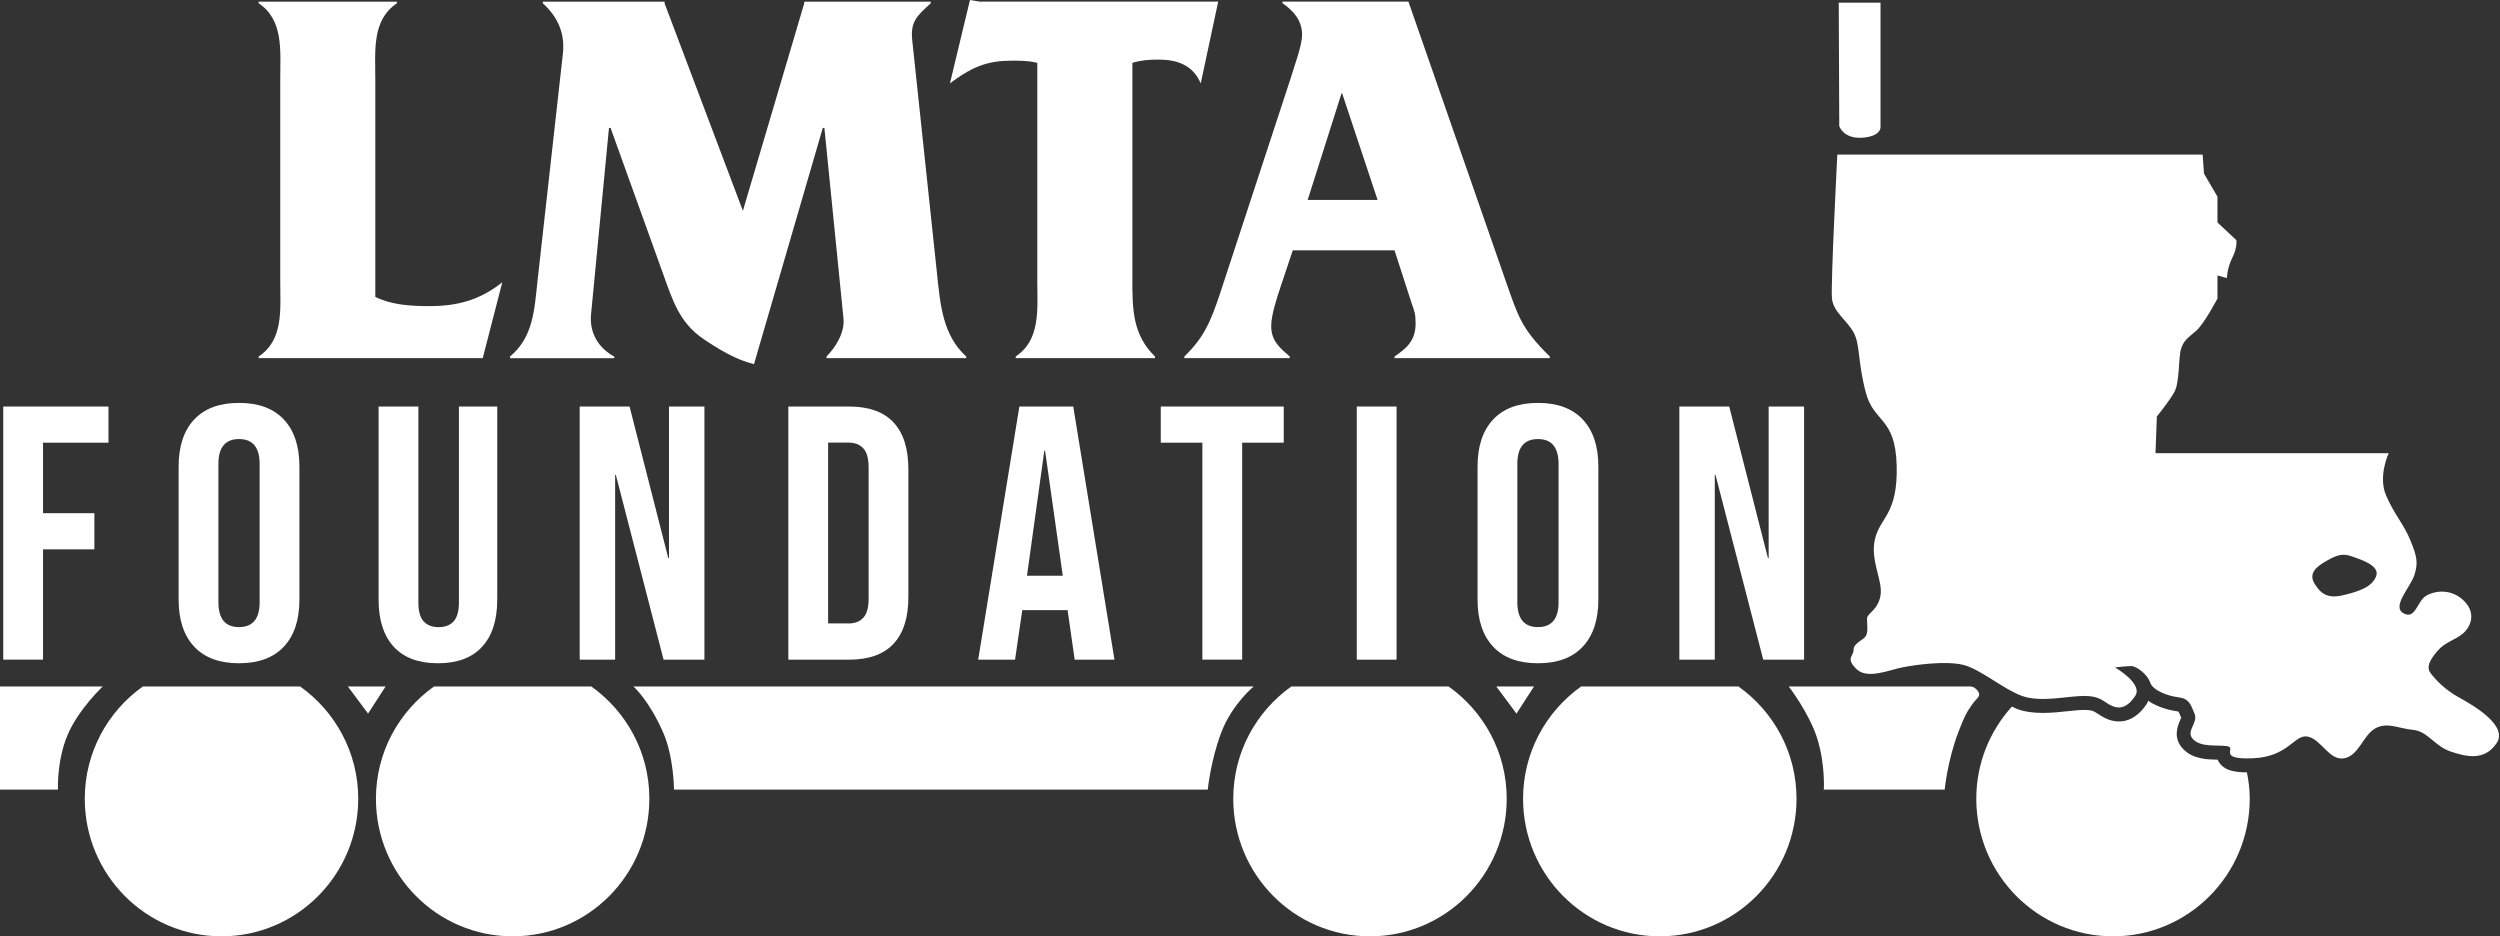 <svg width="1335" height="500" viewBox="0 0 1335 500" fill="none" xmlns="http://www.w3.org/2000/svg">
<rect x="0" y="0" width="1335" height="500" fill="#333333" stroke="none"/>
<path d="M200.435 158.542C209.212 162.875 219.372 163.465 229.256 163.465C244.339 163.465 256.159 160.275 268.218 150.742L257.782 191.253H138.129V190.387C151.571 181.407 149.653 165.217 149.653 150.171V42.264C149.653 27.217 151.571 10.733 138.129 1.753V0.886H211.941V1.753C198.499 10.714 200.417 27.217 200.417 42.541V158.542H200.435Z" fill="white"/>
<path d="M429.47 1.753V0.886H497.013V1.753C490.228 8.114 486.005 11.009 487.13 21.427L500.425 146.704C502.121 162.894 503.522 179.102 515.969 190.387V191.253H441.364V190.387C446.158 185.463 451.247 177.645 450.399 169.845L440.22 68.3H439.372L402.641 194.443C393.034 192.139 383.999 186.625 375.793 181.13C362.517 172.169 359.106 160.017 353.74 145.266L326.044 68.319H325.196L315.589 168.131C314.741 177.959 319.83 186.072 328.036 190.405V191.272H272.349V190.405C284.777 179.987 285.349 165.531 287.045 149.894L300.616 28.379C301.76 17.389 297.519 8.704 289.885 1.771V0.905H354.883V1.771L396.704 112.573L429.47 1.753Z" fill="white"/>
<path d="M604.679 149.285C604.679 165.769 604.956 178.806 616.757 190.367V191.234H542.391V190.367C555.834 181.387 553.916 164.903 553.916 149.856V33.559C549.251 32.398 545.139 32.398 540.197 32.398C527.566 32.398 519.619 35.588 509.182 43.093L507.265 44.549L517.959 0L523.178 0.867H650.52L641.189 44.549C637.077 34.721 628.558 31.826 618.693 31.826C613.752 31.826 609.363 32.121 604.698 33.559V149.285H604.679Z" fill="white"/>
<path d="M716.68 49.768H716.403L698.296 106.764H735.636L716.68 49.768ZM690.349 133.667L683.766 153.342C681.848 159.132 678.824 168.093 678.824 174.16C678.824 182.254 683.766 186.016 688.708 190.368V191.234H632.449V190.368C642.886 180.245 646.445 171.855 651.386 157.085L689.261 41.655C690.902 35.883 695.309 24.598 695.309 18.514C695.309 10.695 690.367 5.495 684.872 1.734V0.867H752.102L803.99 149.857C810.573 168.37 811.937 175.026 827.592 190.368V191.234H744.689V190.368C751.014 186.035 755.937 181.978 755.937 172.721C755.937 167.798 755.402 166.36 753.743 161.732L744.671 133.667H690.349Z" fill="white"/>
<path d="M160.274 366.573H76.284C57.568 379.868 45.269 401.718 45.269 426.519C45.269 467.085 77.961 500 118.27 500C158.597 500 191.289 467.085 191.289 426.519C191.289 401.718 178.972 379.886 160.274 366.573" fill="white"/>
<path d="M315.754 366.573H231.763C213.047 379.868 200.748 401.718 200.748 426.519C200.748 467.085 233.423 500 273.749 500C314.076 500 346.751 467.085 346.751 426.519C346.769 401.718 334.452 379.886 315.754 366.573" fill="white"/>
<path d="M773.547 366.573H689.574C670.859 379.868 658.56 401.718 658.56 426.519C658.56 467.085 691.234 500 731.561 500C771.887 500 804.58 467.085 804.58 426.519C804.58 401.718 792.281 379.886 773.547 366.573" fill="white"/>
<path d="M928.326 366.573H844.335C825.638 379.868 813.32 401.718 813.32 426.519C813.32 467.085 846.013 500 886.34 500C926.648 500 959.341 467.085 959.341 426.519C959.341 401.718 947.042 379.886 928.326 366.573Z" fill="white"/>
<path d="M54.857 366.573H0V421.633H30.96C30.96 421.633 30.241 406.439 36.012 392.664C41.747 378.89 54.857 366.573 54.857 366.573" fill="white"/>
<path d="M185.758 366.573H205.912L196.545 381.066L185.758 366.573Z" fill="white"/>
<path d="M799.012 366.573H819.166L809.799 381.066L799.012 366.573Z" fill="white"/>
<path d="M338.25 366.573H669.475C669.475 366.573 657.914 375.995 652.142 391.208C646.389 406.42 644.951 421.651 644.951 421.651H359.916C359.916 421.651 359.824 404.337 354.274 391.503C346.677 373.93 338.25 366.573 338.25 366.573Z" fill="white"/>
<path d="M955.193 366.574H1052.02C1052.02 366.574 1054.25 366.334 1056.2 369.064C1058.16 371.793 1055.52 372.788 1053.2 376.07C1050.19 380.311 1048.92 382.635 1045.67 391.209C1039.9 406.421 1038.46 421.652 1038.46 421.652H973.927C973.927 421.652 974.739 408.081 970.332 394.122C966.109 380.772 955.193 366.574 955.193 366.574" fill="white"/>
<path d="M981.893 1.44H1004.2V67.932C1004.2 67.932 1004.54 72.818 994.468 73.537C984.4 74.256 982.169 67.36 982.169 67.36L981.893 1.44Z" fill="white"/>
<path d="M1185.91 408.32C1185.13 407.454 1184.61 406.569 1184.23 405.683C1184.12 405.683 1184.04 405.665 1183.93 405.665C1178.55 405.554 1171.17 405.407 1165.94 400.115C1159.96 394.122 1163.06 387.189 1164.22 384.589C1164.4 384.146 1164.63 383.63 1164.76 383.243L1164.55 382.745C1164.13 381.694 1163.59 380.495 1163.28 379.997C1163.19 379.961 1163.02 379.887 1162.36 379.795C1161.1 379.629 1153.06 378.412 1147.09 374.171C1146.85 374.705 1146.78 375.295 1146.44 375.793C1137.96 388.59 1127.91 385.363 1123.99 383.39C1122.51 382.653 1121.29 381.841 1120.33 381.214C1118.2 379.813 1117.13 379.094 1112.9 379.094C1110.64 379.094 1107.61 379.426 1104.4 379.758C1096.14 380.643 1085.89 381.749 1077.3 378.67C1076.34 378.32 1075.34 377.711 1074.37 377.287C1062.58 390.305 1055.34 407.527 1055.34 426.52C1055.34 467.086 1088.03 500 1128.36 500C1168.66 500 1201.36 467.086 1201.36 426.52C1201.36 421.689 1200.77 417.005 1199.86 412.432C1193.65 412.432 1188.84 411.566 1185.91 408.32Z" fill="white"/>
<path d="M1268.86 307.732C1266.6 313.578 1259.5 315.846 1251.44 317.8C1243.38 319.755 1239.49 317.487 1235.95 311.641C1232.41 305.796 1237.55 302.219 1242.72 299.306C1247.88 296.374 1251.11 295.396 1255.62 297.019C1260.16 298.623 1271.13 301.887 1268.86 307.732V307.732ZM1312.99 372.381C1305.06 368.047 1300.03 362.239 1297.87 359.344C1295.71 356.431 1297.15 352.816 1301.46 347.764C1305.78 342.693 1310.81 341.974 1315.15 338.342C1319.46 334.709 1322.36 327.481 1315.87 320.953C1309.39 314.444 1300.75 315.163 1295.69 318.058C1290.64 320.953 1289.94 331.095 1283.47 327.481C1277 323.867 1287.08 313.707 1289.24 307.198C1291.4 300.67 1290.68 297.056 1287.08 288.371C1283.47 279.668 1278.45 274.615 1274.12 264.455C1269.8 254.314 1275.56 241.996 1275.56 241.996H1151.04L1151.76 222.432C1151.76 222.432 1158.23 214.448 1161.1 209.377C1163.98 204.306 1163.26 190.551 1164.7 186.199C1166.12 181.847 1168.3 180.391 1172.61 176.776C1176.93 173.162 1184.13 159.388 1184.13 159.388V147.071L1189.17 148.509C1189.17 148.509 1189.17 143.438 1192.05 137.648C1194.92 131.858 1194.2 128.226 1194.2 128.226L1184.13 118.803V105.029L1176.93 92.712L1176.21 82.57H981.137C981.137 82.57 977.541 152.123 978.26 159.351C978.979 166.598 986.171 170.95 989.785 177.459C993.399 183.968 991.924 192.671 996.257 209.34C1000.57 226.009 1012.1 222.395 1012.82 248.468C1013.53 274.542 1004.19 275.998 1001.29 287.597C998.414 299.177 1005.62 310.056 1004.19 318.021C1002.75 326.006 996.995 327.444 996.995 330.339C996.995 333.234 997.714 337.586 996.275 339.761C994.837 341.937 989.803 343.394 989.803 347.008C989.803 350.622 985.47 351.36 991.223 357.15C996.995 362.958 1008.5 357.869 1015.69 356.412C1022.88 354.974 1038.72 352.798 1048.09 354.974C1057.44 357.15 1069.68 368.01 1079.75 371.625C1089.84 375.257 1104.24 371.625 1112.85 371.625C1121.48 371.625 1122.93 374.52 1127.25 376.695C1131.58 378.871 1135.88 378.134 1140.21 371.625C1144.53 365.115 1129.43 356.412 1129.43 356.412C1129.43 356.412 1135.16 355.693 1138.06 355.693C1140.93 355.693 1146.68 360.045 1148.14 364.378C1149.6 368.711 1157.49 371.625 1163.24 372.344C1169 373.081 1169.72 375.976 1171.87 381.029C1174.03 386.099 1166.84 390.451 1171.15 394.803C1175.47 399.136 1183.4 397.698 1189.15 398.417C1194.9 399.136 1183.4 405.663 1202.83 404.926C1222.29 404.207 1225.14 391.889 1232.35 393.346C1239.54 394.784 1243.86 406.383 1251.79 404.926C1259.7 403.469 1261.86 392.608 1268.35 388.994C1274.82 385.38 1280.57 388.994 1288.48 389.732C1296.41 390.451 1300.01 398.417 1308.64 401.312C1317.27 404.207 1326.63 406.383 1333.12 396.96C1339.63 387.593 1320.9 376.714 1312.99 372.381" fill="white"/>
<path d="M1.733 217.085H57.917V236.391H22.975V274.044H50.394V293.35H22.975V352.245H1.733V217.085Z" fill="white"/>
<path d="M103.684 345.293C98.153 339.374 95.387 331.003 95.387 320.198V249.133C95.387 238.309 98.153 229.956 103.684 224.037C109.216 218.118 117.2 215.149 127.637 215.149C138.074 215.149 146.039 218.118 151.59 224.037C157.121 229.956 159.887 238.327 159.887 249.133V320.198C159.887 331.022 157.121 339.374 151.59 345.293C146.058 351.213 138.074 354.181 127.637 354.181C117.219 354.181 109.235 351.231 103.684 345.293ZM138.645 321.544V247.786C138.645 238.899 134.976 234.455 127.637 234.455C120.298 234.455 116.629 238.899 116.629 247.786V321.544C116.629 330.431 120.298 334.875 127.637 334.875C134.976 334.875 138.645 330.431 138.645 321.544Z" fill="white"/>
<path d="M210.282 345.404C204.879 339.54 202.169 331.151 202.169 320.198V217.085H223.411V321.747C223.411 326.375 224.351 329.731 226.214 331.796C228.076 333.861 230.75 334.894 234.235 334.894C237.701 334.894 240.375 333.861 242.256 331.796C244.118 329.731 245.059 326.393 245.059 321.747V217.085H265.526V320.198C265.526 331.151 262.816 339.54 257.413 345.404C252.01 351.268 244.155 354.181 233.847 354.181C223.54 354.181 215.685 351.249 210.282 345.404Z" fill="white"/>
<path d="M309.541 217.085H336.186L356.856 297.997H357.243V217.085H376.162V352.264H354.348L328.865 253.595H328.478V352.264H309.559V217.085H309.541Z" fill="white"/>
<path d="M420.969 217.085H453.404C463.951 217.085 471.88 219.925 477.154 225.586C482.427 231.246 485.064 239.563 485.064 250.497V318.852C485.064 329.786 482.427 338.102 477.154 343.763C471.88 349.424 463.951 352.264 453.404 352.264H420.969V217.085ZM453.017 332.939C456.483 332.939 459.157 331.907 461.038 329.841C462.9 327.776 463.841 324.439 463.841 319.792V249.501C463.841 244.873 462.9 241.517 461.038 239.452C459.175 237.387 456.502 236.354 453.017 236.354H442.211V332.902H453.017V332.939Z" fill="white"/>
<path d="M544.346 217.085H573.112L595.128 352.264H573.886L570.032 325.416V325.803H545.895L542.042 352.264H522.348L544.346 217.085ZM567.525 307.456L558.065 240.632H557.678L548.403 307.456H567.525Z" fill="white"/>
<path d="M642.057 236.391H619.856V217.085H685.518V236.391H663.317V352.245H642.075V236.391H642.057Z" fill="white"/>
<path d="M724.517 217.085H745.759V352.264H724.517V217.085Z" fill="white"/>
<path d="M797.315 345.293C791.783 339.374 789.018 331.003 789.018 320.198V249.133C789.018 238.309 791.783 229.956 797.315 224.037C802.847 218.118 810.831 215.149 821.268 215.149C831.705 215.149 839.67 218.118 845.221 224.037C850.752 229.956 853.518 238.327 853.518 249.133V320.198C853.518 331.022 850.752 339.374 845.221 345.293C839.689 351.213 831.705 354.181 821.268 354.181C810.831 354.181 802.847 351.231 797.315 345.293ZM832.276 321.544V247.786C832.276 238.899 828.607 234.455 821.268 234.455C813.929 234.455 810.26 238.899 810.26 247.786V321.544C810.26 330.431 813.929 334.875 821.268 334.875C828.607 334.875 832.276 330.431 832.276 321.544Z" fill="white"/>
<path d="M896.758 217.085H923.403L944.074 297.997H944.461V217.085H963.38V352.264H941.566L916.083 253.595H915.696V352.264H896.777V217.085H896.758Z" fill="white"/>
</svg>
